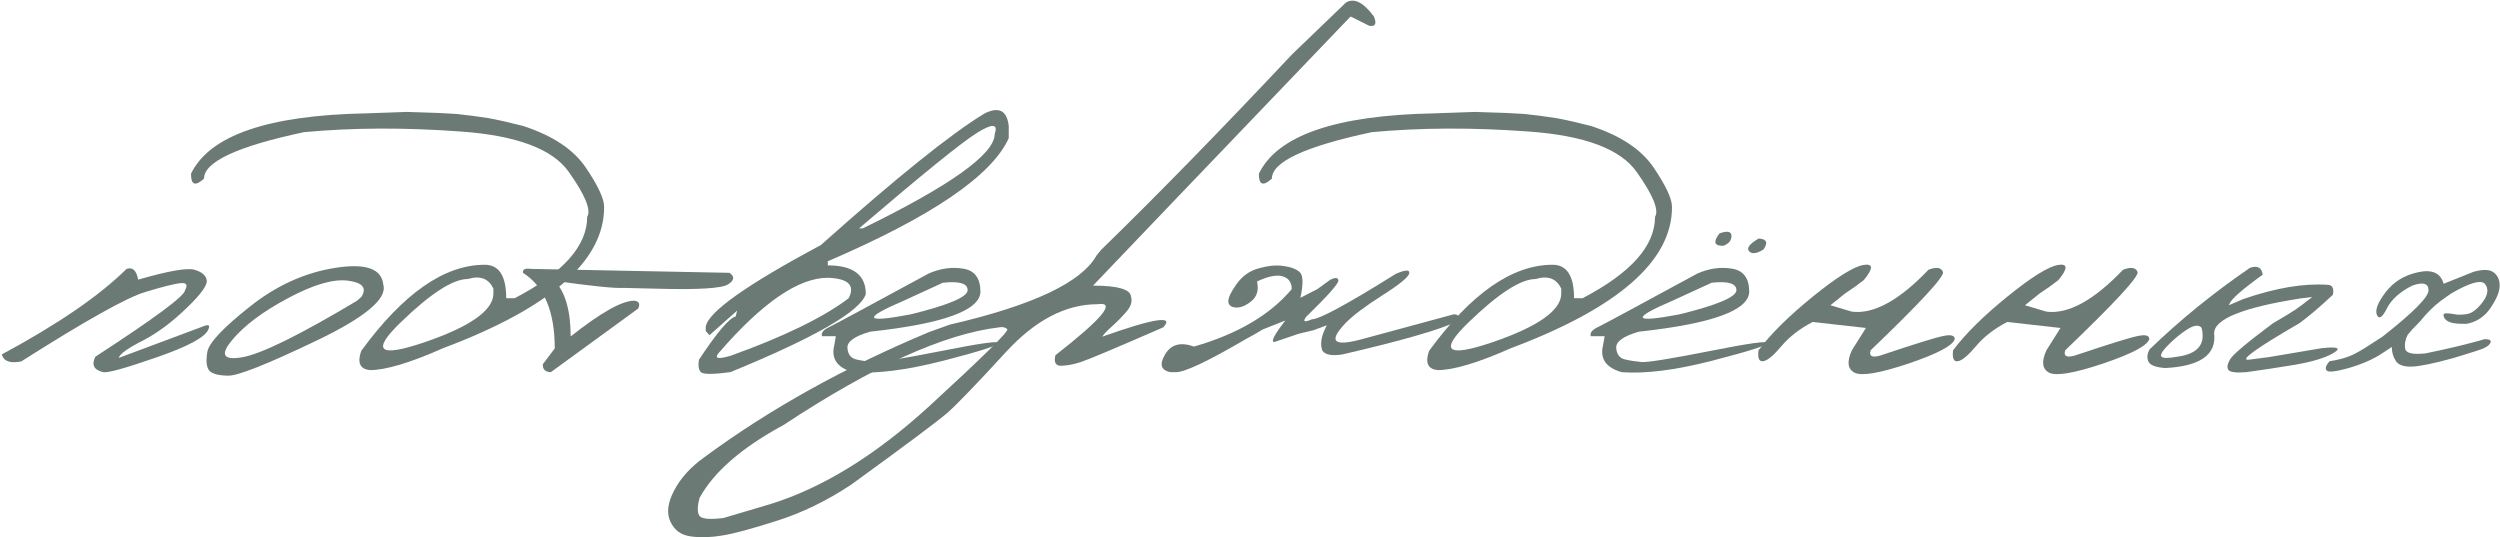<?xml version="1.0" encoding="UTF-8"?> <svg xmlns="http://www.w3.org/2000/svg" width="591" height="127" viewBox="0 0 591 127" fill="none"><path d="M29.922 63.566C31.354 63.078 32.266 63.924 32.656 66.105C39.785 64.055 44.212 63.273 45.938 63.762C47.663 64.25 48.639 65.064 48.867 66.203C49.128 67.342 47.5 69.588 43.984 72.941C40.501 76.294 37.035 78.85 33.584 80.607C30.134 82.365 28.294 83.7 28.066 84.611L48.33 77.043C49.372 76.652 49.681 76.929 49.258 77.873C48.542 79.696 44.473 81.893 37.051 84.465C29.662 87.036 25.446 88.208 24.404 87.98C22.191 87.46 21.572 86.239 22.549 84.318C36.676 75.139 43.74 69.898 43.74 68.596C44.424 67.359 44.098 66.805 42.764 66.936C41.429 67.033 38.613 67.733 34.316 69.035C30.02 70.305 20.254 75.773 5.02 85.441C2.383 85.962 0.853 85.409 0.43 83.781C13.678 76.652 23.509 69.914 29.922 63.566Z" fill="#6C7A76"></path><path d="M79.238 63.322C86.465 62.183 90.257 63.517 90.615 67.326C91.592 70.614 86.302 75.025 74.746 80.559C63.19 86.092 56.257 88.843 53.945 88.811C51.634 88.778 50.137 88.371 49.453 87.59C48.802 86.776 48.656 85.311 49.014 83.195C49.372 81.079 52.692 77.531 58.975 72.551C65.257 67.538 72.012 64.462 79.238 63.322ZM54.824 80.461C51.992 83.879 52.79 85.213 57.217 84.465C61.676 83.716 70.742 79.257 84.414 71.086L85.439 70.158C86.774 68.075 85.716 66.805 82.266 66.35C78.815 65.894 74.079 67.277 68.057 70.5C62.067 73.69 57.656 77.01 54.824 80.461Z" fill="#6C7A76"></path><path d="M103.604 26.701L107.998 26.945L111.709 27.385L115.469 27.922C117.617 28.312 120.352 28.931 123.672 29.777C130.736 32.089 135.7 35.409 138.564 39.738C141.462 44.035 142.878 47.128 142.812 49.016C142.812 61.678 130.117 72.779 104.727 82.316C96.947 85.767 91.185 87.492 87.441 87.492C85.098 87.264 84.414 85.751 85.391 82.951C95.319 69.377 105.052 62.59 114.59 62.59C117.975 62.59 119.668 65.227 119.668 70.5H121.67C133.096 64.543 138.809 58.13 138.809 51.262C139.785 49.667 138.353 46.151 134.512 40.715C130.703 35.246 122.191 32.04 108.975 31.096C95.791 30.119 83.421 30.168 71.865 31.242C56.11 34.595 48.232 38.257 48.232 42.228C46.149 44.117 45.124 43.726 45.156 41.057C49.551 32.007 63.32 27.255 86.465 26.799L96.231 26.457L103.604 26.701ZM94.717 76.213C87.686 83.016 89.574 84.579 100.381 80.9C111.221 77.189 116.641 73.348 116.641 69.377V68.254C115.534 65.845 113.516 65.08 110.586 65.959C107.07 65.959 101.781 69.377 94.717 76.213Z" fill="#6C7A76"></path><path d="M125.479 63.566L172.451 64.494C173.721 65.373 173.607 66.284 172.109 67.228C170.612 68.172 165.094 68.514 155.557 68.254L147.402 68.059C145.319 68.189 139.899 67.635 131.143 66.398C133.649 69.1 134.902 73.478 134.902 79.533C142.031 73.902 147.028 71.086 149.893 71.086C151.064 71.184 151.39 71.802 150.869 72.941L130.215 87.98C128.913 87.948 128.278 87.329 128.311 86.125L131.143 82.365C131.143 73.609 128.636 67.652 123.623 64.494C123.525 63.68 124.144 63.371 125.479 63.566Z" fill="#6C7A76"></path><path d="M232.705 26.848C236.123 25.122 238.044 26.099 238.467 29.777V32.658C234.495 41.512 220.238 51.213 195.693 61.76V62.736C201.683 62.736 204.678 64.999 204.678 69.523C203.343 73.625 192.666 79.777 172.646 87.98C168.643 88.501 166.348 88.517 165.762 88.029C165.176 87.541 164.997 86.548 165.225 85.051C169.489 78.605 172.386 75.188 173.916 74.797L174.258 73.43L167.715 79.24L166.836 78.264V77.287C167.259 73.869 176.341 67.407 194.082 57.902C211.888 42.017 224.762 31.665 232.705 26.848ZM203.066 53.996H203.945C224.746 43.84 235.146 36.402 235.146 31.682C235.993 29.24 234.609 29.142 230.996 31.389C227.415 33.602 218.105 41.138 203.066 53.996ZM170.156 83.146C168.691 84.709 169.521 85.034 172.646 84.123C185.342 79.566 194.668 75.025 200.625 70.5C202.188 67.44 200.544 65.829 195.693 65.666C188.792 65.666 180.28 71.493 170.156 83.146Z" fill="#6C7A76"></path><path d="M219.57 64.641C222.337 63.436 225.055 63.062 227.725 63.517C230.394 63.941 231.745 65.731 231.777 68.889C231.777 73.348 223.086 76.522 205.703 78.41C202.057 79.452 200.267 80.721 200.332 82.219C200.43 83.716 201.097 84.628 202.334 84.953C203.604 85.246 204.938 85.458 206.338 85.588C207.77 85.686 213.125 84.823 222.402 83C231.68 81.144 236.253 80.51 236.123 81.096C236.025 81.649 231.631 83.049 222.939 85.295C214.281 87.508 207.184 88.404 201.65 87.98C197.939 86.939 196.458 84.839 197.207 81.682L197.598 79.484H194.326C194.066 78.703 194.619 77.987 195.986 77.336C197.386 76.652 205.247 72.421 219.57 64.641ZM213.857 70.988C203.734 75.318 204.222 76.424 215.322 74.309C224.274 72.095 228.75 70.191 228.75 68.596C228.75 67.001 226.797 66.415 222.891 66.838L213.857 70.988Z" fill="#6C7A76"></path><path d="M318.154 0.627C320.075 -0.578 322.288 0.513 324.795 3.898C325.511 5.624 325.137 6.356 323.672 6.096L319.277 3.898L278.311 46.672L258.389 67.521C264.281 67.521 267.275 68.4 267.373 70.158C267.731 71.265 267.357 72.453 266.25 73.723C265.143 74.992 264.004 76.148 262.832 77.189C261.66 78.231 260.911 79.029 260.586 79.582C272.891 75.22 277.692 74.488 274.99 77.385C263.63 82.333 257.135 85.067 255.508 85.588C253.913 86.109 252.399 86.402 250.967 86.467C249.567 86.532 249.079 85.702 249.502 83.977C260.635 75.285 263.955 71.265 259.463 71.916C251.943 71.916 244.717 75.692 237.783 83.244C230.85 90.796 226.26 95.565 224.014 97.551C221.768 99.504 214.183 105.168 201.26 114.543C195.531 118.352 189.688 121.2 183.73 123.088C177.741 125.008 173.395 126.18 170.693 126.603C167.959 127.059 165.485 127.124 163.271 126.799C161.025 126.506 159.43 125.35 158.486 123.332C157.542 121.314 157.835 118.856 159.365 115.959C160.863 113.062 163.239 110.441 166.494 108.098C181.891 96.737 199.6 86.874 219.619 78.508L224.502 76.75C244.098 72.225 255.671 66.773 259.219 60.392L260.293 59.074C273.411 46.314 288.467 30.9 305.459 12.834L318.154 0.627ZM165.273 121.818C165.697 122.665 167.617 122.876 171.035 122.453L182.07 119.182C194.473 115.34 207.038 107.593 219.766 95.939C232.461 84.286 238.581 78.247 238.125 77.824C237.669 77.368 237.035 77.222 236.221 77.385C223.232 78.915 206.257 86.597 185.293 100.432C175.365 105.803 168.724 111.564 165.371 117.717C164.85 119.605 164.818 120.972 165.273 121.818Z" fill="#6C7A76"></path><path d="M297.598 63.42C299.779 62.801 301.732 62.622 303.457 62.883C305.182 63.111 306.452 63.599 307.266 64.348C308.079 65.096 308.128 67.115 307.412 70.402L311.416 68.352L314.443 66.154C315.68 65.536 316.331 65.585 316.396 66.301C316.494 66.984 313.955 69.849 308.779 74.894C307.9 76.066 308.356 76.262 310.146 75.48C311.904 75.48 318.512 71.9 329.971 64.738C332.217 63.762 333.275 63.713 333.145 64.592C333.014 65.471 330.898 67.212 326.797 69.816C322.695 72.421 319.782 74.618 318.057 76.408C313.825 80.868 315.322 82.072 322.549 80.021L343.643 74.309C344.847 74.276 345.075 74.862 344.326 76.066C339.997 78.052 331.012 80.624 317.373 83.781C314.932 84.172 313.353 83.895 312.637 82.951C311.986 81.389 312.327 79.37 313.662 76.896L310.488 78.068L308.438 78.557L307.021 78.898L301.26 80.852C300.348 80.852 301.211 79.159 303.848 75.773L298.525 77.873C297.093 78.752 295.726 79.533 294.424 80.217C285.57 85.392 280.101 87.98 278.018 87.98H276.65C274.437 87.525 274.03 86.125 275.43 83.781C276.829 81.405 279.108 80.786 282.266 81.926C292.552 78.963 300.251 74.439 305.361 68.352C305.361 66.757 304.645 65.747 303.213 65.324C301.781 64.901 299.762 65.308 297.158 66.545C297.614 68.531 297.174 70.077 295.84 71.184C294.538 72.258 293.301 72.762 292.129 72.697C290.99 72.6 290.404 72.111 290.371 71.232C290.371 70.321 291.038 68.938 292.373 67.082C293.708 65.227 295.449 64.006 297.598 63.42Z" fill="#6C7A76"></path><path d="M356.045 26.701L360.439 26.945L364.15 27.385L367.91 27.922C370.059 28.312 372.793 28.931 376.113 29.777C383.177 32.089 388.141 35.409 391.006 39.738C393.903 44.035 395.319 47.128 395.254 49.016C395.254 61.678 382.559 72.779 357.168 82.316C349.388 85.767 343.626 87.492 339.883 87.492C337.539 87.264 336.855 85.751 337.832 82.951C347.76 69.377 357.493 62.59 367.031 62.59C370.417 62.59 372.109 65.227 372.109 70.5H374.111C385.537 64.543 391.25 58.13 391.25 51.262C392.227 49.667 390.794 46.151 386.953 40.715C383.145 35.246 374.632 32.04 361.416 31.096C348.232 30.119 335.863 30.168 324.307 31.242C308.551 34.595 300.674 38.257 300.674 42.228C298.59 44.117 297.565 43.726 297.598 41.057C301.992 32.007 315.762 27.255 338.906 26.799L348.672 26.457L356.045 26.701ZM347.158 76.213C340.127 83.016 342.015 84.579 352.822 80.9C363.662 77.189 369.082 73.348 369.082 69.377V68.254C367.975 65.845 365.957 65.08 363.027 65.959C359.512 65.959 354.222 69.377 347.158 76.213Z" fill="#6C7A76"></path><path d="M401.309 64.641C404.076 63.436 406.794 63.062 409.463 63.517C412.132 63.941 413.483 65.731 413.516 68.889C413.516 73.348 404.824 76.522 387.441 78.41C383.796 79.452 382.005 80.721 382.07 82.219C382.168 83.716 382.835 84.628 384.072 84.953C385.342 85.246 386.676 85.458 388.076 85.588C389.508 85.686 394.863 84.823 404.141 83C413.418 81.144 417.992 80.51 417.861 81.096C417.764 81.649 413.369 83.049 404.678 85.295C396.019 87.508 388.923 88.404 383.389 87.98C379.678 86.939 378.197 84.839 378.945 81.682L379.336 79.484H376.064C375.804 78.703 376.357 77.987 377.725 77.336C379.124 76.652 386.986 72.421 401.309 64.641ZM395.596 70.988C385.472 75.318 385.96 76.424 397.061 74.309C406.012 72.095 410.488 70.191 410.488 68.596C410.488 67.001 408.535 66.415 404.629 66.838L395.596 70.988ZM406.484 55.168C404.922 57.219 405.247 58.195 407.461 58.098C408.73 57.577 409.349 56.795 409.316 55.754C409.316 54.712 408.372 54.517 406.484 55.168ZM415.762 56.389C413.613 57.626 412.848 58.618 413.467 59.367C414.118 60.116 415.257 59.986 416.885 58.977C418.024 57.349 417.65 56.486 415.762 56.389Z" fill="#6C7A76"></path><path d="M455.898 63.762C457.786 63.045 458.926 63.225 459.316 64.299C459.707 65.341 454.01 71.509 442.227 82.805C441.771 84.172 442.503 84.595 444.424 84.074C452.562 81.34 457.542 79.794 459.365 79.436C461.188 79.045 462.1 79.289 462.1 80.168C461.644 81.698 458.014 83.618 451.211 85.93C444.408 88.208 440.16 88.941 438.467 88.127C436.774 87.281 436.546 85.507 437.783 82.805L441.104 77.531L428.506 76.115C425.446 77.71 422.988 79.615 421.133 81.828C419.277 84.042 417.845 85.23 416.836 85.392C415.859 85.555 415.485 84.693 415.713 82.805C418.643 78.898 422.923 74.667 428.555 70.109C434.219 65.519 438.206 63.029 440.518 62.639C442.861 62.248 442.894 63.436 440.615 66.203C439.346 67.212 437.865 68.27 436.172 69.377L432.705 72.16L437.783 73.674C442.926 74.325 448.965 71.021 455.898 63.762Z" fill="#6C7A76"></path><path d="M501.895 63.762C503.783 63.045 504.922 63.225 505.312 64.299C505.703 65.341 500.007 71.509 488.223 82.805C487.767 84.172 488.499 84.595 490.42 84.074C498.558 81.34 503.538 79.794 505.361 79.436C507.184 79.045 508.096 79.289 508.096 80.168C507.64 81.698 504.01 83.618 497.207 85.93C490.404 88.208 486.156 88.941 484.463 88.127C482.77 87.281 482.542 85.507 483.779 82.805L487.1 77.531L474.502 76.115C471.442 77.71 468.984 79.615 467.129 81.828C465.273 84.042 463.841 85.23 462.832 85.392C461.855 85.555 461.481 84.693 461.709 82.805C464.639 78.898 468.919 74.667 474.551 70.109C480.215 65.519 484.202 63.029 486.514 62.639C488.857 62.248 488.89 63.436 486.611 66.203C485.342 67.212 483.861 68.27 482.168 69.377L478.701 72.16L483.779 73.674C488.923 74.325 494.961 71.021 501.895 63.762Z" fill="#6C7A76"></path><path d="M531.875 63.322C533.665 62.704 534.674 63.241 534.902 64.934C529.987 68.482 527.367 70.793 527.041 71.867L526.895 72.16L530.312 70.695C537.962 68.059 544.603 66.936 550.234 67.326C551.374 67.359 551.797 68.14 551.504 69.67C548.314 72.665 545.645 74.927 543.496 76.457C533.503 82.251 529.499 85.116 531.484 85.051L536.367 84.416L548.818 82.316C552.627 81.893 553.571 82.267 551.65 83.439C549.73 84.579 546.702 85.507 542.568 86.223C538.467 86.906 534.626 87.492 531.045 87.98C528.604 88.176 527.188 87.997 526.797 87.443C526.406 86.89 526.536 86.06 527.188 84.953C527.839 83.814 531.224 80.966 537.344 76.408C539.915 74.911 541.689 73.837 542.666 73.186C543.643 72.502 544.961 71.509 546.621 70.207L543.838 70.549C530.133 72.697 523.33 75.464 523.428 78.85C523.981 83.863 520.124 86.581 511.855 87.004C509.544 86.841 508.21 86.304 507.852 85.392C507.493 84.481 507.607 83.537 508.193 82.561C515.29 75.692 523.184 69.279 531.875 63.322ZM512.637 81.486C511.172 82.951 510.618 83.895 510.977 84.318C511.367 84.709 512.62 84.709 514.736 84.318C519.554 83.667 521.458 81.389 520.449 77.482C519.798 76.734 518.691 76.848 517.129 77.824C515.599 78.801 514.102 80.021 512.637 81.486Z" fill="#6C7A76"></path><path d="M571.67 64.348C574.958 63.632 576.96 64.543 577.676 67.082L584.756 64.25C587.067 63.599 588.695 63.68 589.639 64.494C590.583 65.308 591.006 66.415 590.908 67.814C590.811 69.214 590.062 70.923 588.662 72.941C587.262 74.927 585.407 76.132 583.096 76.555C581.338 76.587 580.068 76.473 579.287 76.213C578.506 75.952 577.985 75.529 577.725 74.943C577.497 74.325 577.725 74.032 578.408 74.064C579.124 74.097 579.792 74.178 580.41 74.309C581.029 74.439 581.924 74.422 583.096 74.26C584.3 74.097 585.553 73.169 586.855 71.477C588.158 69.751 588.369 68.319 587.49 67.18C586.611 66.04 583.91 66.789 579.385 69.426L577.041 71.086C575.283 72.421 573.656 74.032 572.158 75.92L570.303 77.824L569.18 79.142C568.594 80.282 568.398 81.389 568.594 82.463C568.789 83.504 570.384 83.863 573.379 83.537C578.164 82.561 582.201 81.617 585.488 80.705L587.393 80.168C588.597 80.168 589.036 80.477 588.711 81.096C588.385 81.714 587.539 82.251 586.172 82.707C584.805 83.163 582.721 83.814 579.922 84.66C575.332 85.93 572.077 86.597 570.156 86.662C568.236 86.727 566.966 86.271 566.348 85.295C565.729 84.318 565.42 83.228 565.42 82.023L563.418 83.342C561.335 84.774 558.714 85.962 555.557 86.906C552.399 87.818 550.576 88.062 550.088 87.639C549.567 87.183 549.779 86.434 550.723 85.392C552.578 85.1 554.124 84.709 555.361 84.221C556.631 83.732 558.291 82.805 560.342 81.438L563.223 79.582C570.514 73.853 574.144 70.191 574.111 68.596C574.079 66.968 572.793 66.61 570.254 67.521C567.324 68.986 565.322 70.793 564.248 72.941C563.174 75.057 562.393 75.562 561.904 74.455C561.416 73.316 562.1 71.525 563.955 69.084C565.843 66.61 568.415 65.031 571.67 64.348Z" fill="#6C7A76"></path></svg> 